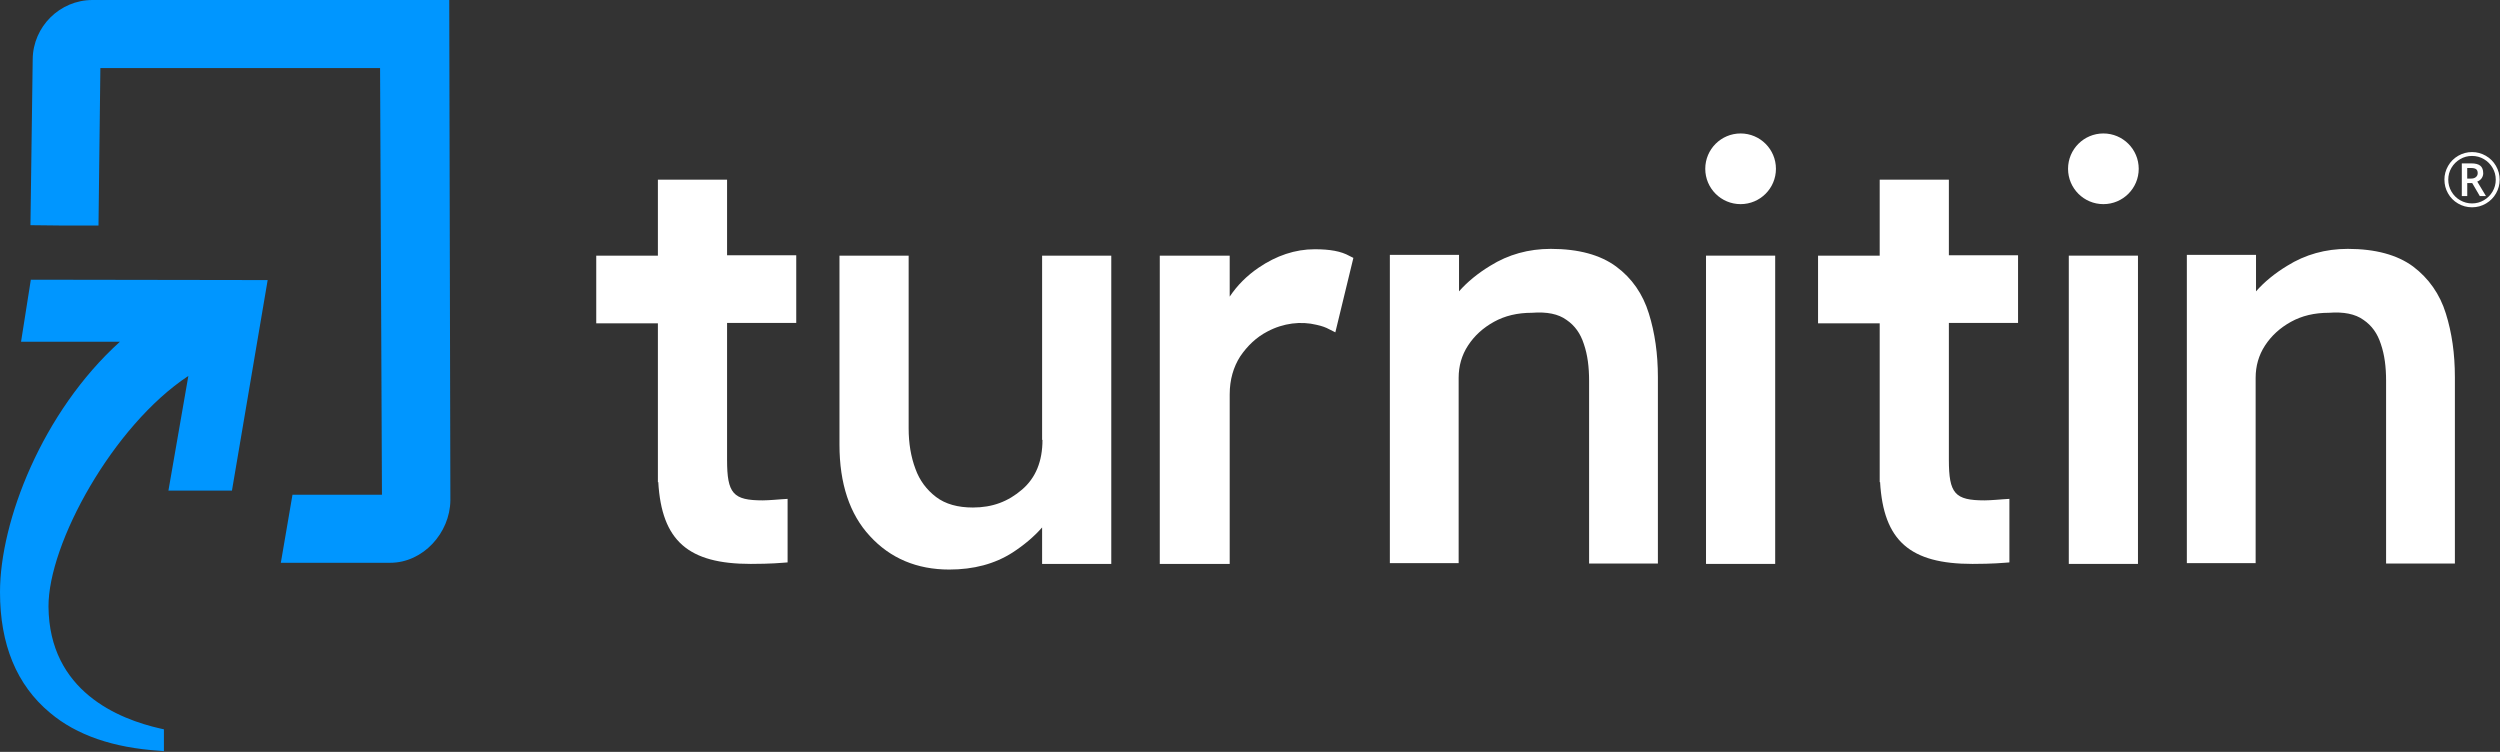 <svg width="665" height="200" viewBox="0 0 665 200" fill="none" xmlns="http://www.w3.org/2000/svg">
<rect x="0" y="0" width="665" height="200" fill="#333333" stroke="none"/>
<path d="M8.2 74.4L5.6 90.9H31.9C11.2 109.6 0 138.7 0 157.5C0 171.4 4.4 182.2 13.3 189.6C20.4 195.6 30.2 198.9 42.4 199.7L43.6 199.8V194L42.7 193.8C31.6 191.3 13.1 183.9 12.9 161.4C12.8 144.6 30.1 113.2 50.1 100L44.8 130.5H61.7L71.2 74.5L8.2 74.4Z" fill="#0096FF"/>
<path d="M24.6 0C15.9 0 8.8 7.1 8.7 15.7L8.1 59.9L17.2 60H26.2L26.7 18.1H101.1L101.6 131.6H77.8L74.7 149.7H103.8C112.5 149.7 119.7 141.8 119.8 133.1L119.5 0L24.6 0Z" fill="#0096FF"/>
<path d="M277.3 117C277.3 122.7 275.5 127.1 271.9 130.2C268.2 133.4 264 135 258.8 135C254.8 135 251.5 134.1 249 132.2C246.5 130.3 244.6 127.8 243.5 124.7C242.3 121.5 241.7 117.9 241.7 114V68H223.3V118.3C223.3 128.6 226 136.8 231.4 142.6C236.8 148.5 243.9 151.5 252.5 151.5C259 151.5 264.6 150 269.3 147C272.4 145 275.1 142.7 277.2 140.3V150H295.6V68H277.2V117H277.3Z" fill="white"/>
<path d="M349.7 66.3C344.5 66.3 339.5 68 334.8 71.2C331.7 73.3 329.1 75.9 327.1 78.9V68H308.5V150H327.1V104.9C327.1 101 328.1 97.6 329.9 94.8C331.8 92 334.2 89.7 337.1 88.2C341.4 85.9 346.1 85.4 350.2 86.4C351.6 86.7 352.7 87.1 353.6 87.6L355.2 88.4L360 68.6L359 68.1C356.7 66.8 353.7 66.3 349.7 66.3Z" fill="white"/>
<path d="M429.9 70.9C425.7 67.8 419.9 66.2 412.5 66.2C406.6 66.2 401.2 67.7 396.4 70.7C393.1 72.7 390.3 75 388.1 77.5V67.8H369.7V149.8H388V100.5C388 97.4 388.8 94.5 390.5 91.9C392.2 89.3 394.5 87.2 397.4 85.6C400.3 84 403.6 83.2 407.5 83.2C411.5 82.9 414.5 83.5 416.7 85.1C418.9 86.6 420.4 88.7 421.3 91.5C422.3 94.4 422.7 97.6 422.7 101.3V149.9H441V100.3C441 94.2 440.2 88.5 438.6 83.4C437 78.2 434.1 74 429.9 70.9Z" fill="white"/>
<path d="M472.2 68H453.8V150H472.2V68Z" fill="white"/>
<path d="M568.7 68H550.3V150H568.7V68Z" fill="white"/>
<path d="M650.6 83.4C649 78.2 646 74 641.9 70.9C637.7 67.8 631.9 66.2 624.5 66.2C618.6 66.2 613.2 67.7 608.4 70.7C605.1 72.7 602.3 75 600.1 77.5V67.8H581.7V149.8H600V100.5C600 97.4 600.8 94.5 602.5 91.9C604.2 89.3 606.5 87.2 609.4 85.6C612.3 84 615.6 83.2 619.5 83.2C623.4 82.9 626.5 83.5 628.7 85.1C630.9 86.6 632.4 88.7 633.3 91.5C634.3 94.4 634.7 97.6 634.7 101.3V149.9H653V100.3C653 94.1 652.2 88.5 650.6 83.4Z" fill="white"/>
<path d="M193.4 47.8H175V68H158.6V86H175V128.3L175.1 128.2C176 143.9 183.1 150 199.7 150C205.1 150 208.1 149.7 208.2 149.7L209.5 149.6V132.7L207.9 132.8C207.9 132.8 204.4 133.1 202.9 133.1C195 133.1 193.4 131.3 193.4 122.3V85.9H211.8V67.9H193.4V47.8Z" fill="white"/>
<path d="M518.4 47.8H500V68H483.6V86H500V128.3L500.1 128.2C501 143.9 508.1 150 524.7 150C530.1 150 533.1 149.7 533.2 149.7L534.5 149.6V132.7L532.9 132.8C532.9 132.8 529.4 133.1 527.9 133.1C520 133.1 518.4 131.3 518.4 122.3V85.9H536.8V67.9H518.4V47.8Z" fill="white"/>
<path d="M463 54.3C468.191 54.3 472.4 50.092 472.4 44.9C472.4 39.709 468.191 35.5 463 35.5C457.808 35.5 453.6 39.709 453.6 44.9C453.6 50.092 457.808 54.3 463 54.3Z" fill="white"/>
<path d="M559.5 54.3C564.691 54.3 568.9 50.092 568.9 44.9C568.9 39.709 564.691 35.5 559.5 35.5C554.308 35.5 550.1 39.709 550.1 44.9C550.1 50.092 554.308 54.3 559.5 54.3Z" fill="white"/>
<path d="M650.21 47.8C650.21 46.5 650.54 45.28 651.19 44.14C651.84 43 652.74 42.1 653.88 41.44C655.02 40.78 656.25 40.45 657.56 40.45C658.87 40.45 660.08 40.78 661.22 41.43C662.36 42.08 663.26 42.98 663.92 44.12C664.58 45.26 664.91 46.49 664.91 47.8C664.91 49.11 664.59 50.29 663.96 51.41C663.33 52.54 662.44 53.44 661.3 54.12C660.16 54.8 658.91 55.14 657.56 55.14C656.21 55.14 654.97 54.8 653.83 54.13C652.69 53.46 651.8 52.56 651.17 51.43C650.53 50.3 650.22 49.1 650.22 47.81L650.21 47.8ZM651.24 47.8C651.24 48.93 651.52 49.98 652.09 50.96C652.66 51.94 653.43 52.71 654.41 53.27C655.39 53.83 656.44 54.11 657.56 54.11C658.68 54.11 659.74 53.83 660.71 53.26C661.68 52.69 662.45 51.93 663.02 50.96C663.59 49.99 663.87 48.94 663.87 47.79C663.87 46.64 663.59 45.61 663.02 44.64C662.45 43.67 661.69 42.9 660.72 42.33C659.75 41.76 658.7 41.48 657.55 41.48C656.4 41.48 655.37 41.76 654.4 42.33C653.43 42.9 652.66 43.66 652.09 44.63C651.52 45.6 651.24 46.65 651.24 47.8ZM660.54 46.03C660.54 46.55 660.4 47.01 660.12 47.41C659.84 47.81 659.45 48.11 658.95 48.3L661.27 52.16H659.63L657.61 48.7H656.29V52.16H654.84V43.46H657.39C658.47 43.46 659.26 43.67 659.77 44.09C660.27 44.51 660.53 45.16 660.53 46.02L660.54 46.03ZM656.3 47.5H657.35C657.87 47.5 658.29 47.36 658.6 47.09C658.92 46.82 659.07 46.48 659.07 46.06C659.07 45.57 658.93 45.22 658.65 45.01C658.37 44.8 657.93 44.69 657.32 44.69H656.28V47.49L656.3 47.5Z" fill="white"/>
</svg>
